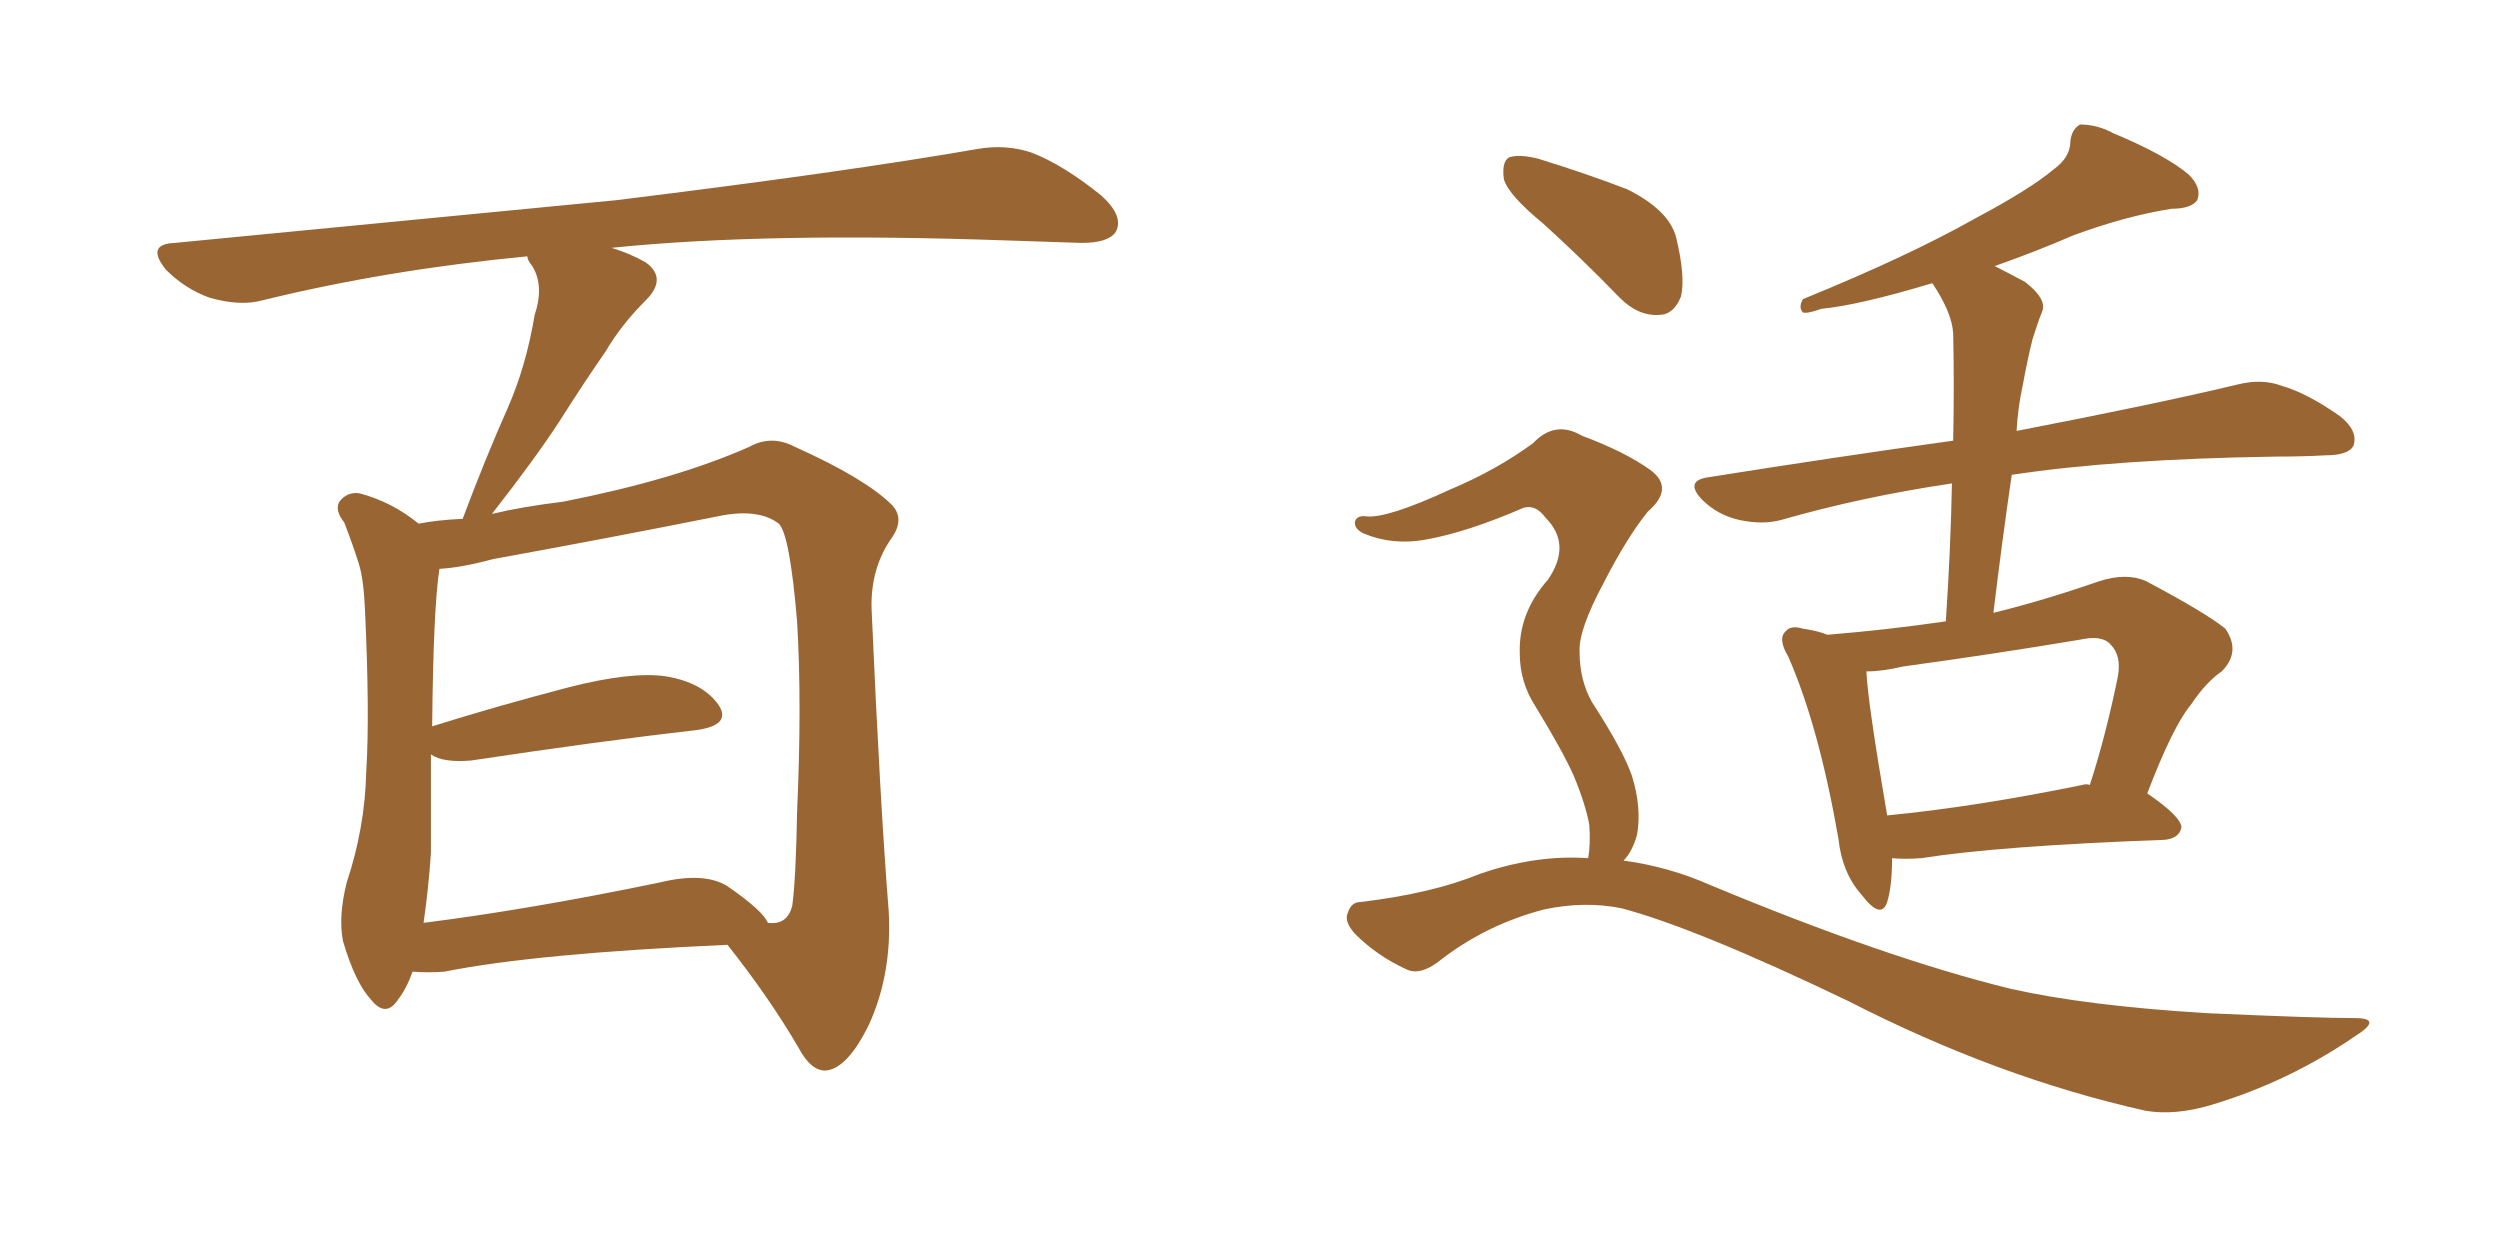 <svg xmlns="http://www.w3.org/2000/svg" xmlns:xlink="http://www.w3.org/1999/xlink" width="300" height="150"><path fill="#996633" padding="10" d="M49.51 116.60L49.51 116.60Q48.78 118.65 47.75 119.97L47.75 119.97Q46.29 122.17 44.53 119.97L44.53 119.97Q42.63 117.92 41.16 112.94L41.16 112.94Q40.58 110.01 41.60 105.91L41.60 105.91Q43.80 99.32 43.95 92.58L43.95 92.58Q44.38 85.69 43.80 73.24L43.80 73.24Q43.65 69.58 43.07 67.68L43.07 67.68Q42.33 65.33 41.31 62.70L41.31 62.70Q40.14 61.23 40.72 60.21L40.72 60.21Q41.60 59.03 43.07 59.18L43.07 59.18Q47.02 60.21 50.24 62.84L50.24 62.84Q52.44 62.40 55.52 62.26L55.52 62.26Q58.15 55.22 60.94 48.93L60.94 48.93Q63.13 43.95 64.16 37.79L64.16 37.79Q65.33 34.28 63.87 31.93L63.87 31.93Q63.28 31.20 63.28 30.76L63.28 30.76Q46.44 32.37 31.49 36.04L31.49 36.04Q28.86 36.77 25.20 35.74L25.20 35.74Q22.27 34.72 19.92 32.37L19.92 32.37Q17.43 29.30 20.95 29.15L20.95 29.15Q49.66 26.37 73.97 24.02L73.97 24.02Q101.37 20.65 117.33 17.87L117.33 17.87Q120.70 17.29 123.78 18.31L123.78 18.31Q127.59 19.78 132.13 23.44L132.13 23.44Q134.91 25.93 133.89 27.83L133.89 27.83Q133.01 29.15 129.79 29.15L129.79 29.15Q125.54 29.00 121.00 28.86L121.00 28.86Q91.85 27.83 73.39 29.74L73.39 29.74Q75.73 30.47 77.49 31.49L77.49 31.49Q80.13 33.40 77.49 36.04L77.49 36.04Q74.56 38.96 72.66 42.19L72.66 42.19Q70.02 46.00 67.24 50.39L67.24 50.39Q64.31 54.93 59.03 61.67L59.03 61.67Q62.70 60.79 67.53 60.21L67.53 60.21Q81.01 57.57 89.94 53.61L89.94 53.61Q92.58 52.15 95.36 53.61L95.36 53.61Q103.86 57.42 107.08 60.64L107.08 60.64Q108.54 62.26 107.08 64.45L107.08 64.45Q104.44 68.12 104.59 73.10L104.59 73.10Q105.62 96.53 106.64 109.28L106.64 109.28Q107.08 116.75 104.30 122.90L104.30 122.90Q101.66 128.32 99.02 128.47L99.02 128.47Q97.27 128.47 95.80 125.68L95.80 125.68Q92.29 119.68 87.30 113.38L87.30 113.38Q64.31 114.40 53.32 116.60L53.32 116.60Q51.42 116.75 49.51 116.60ZM87.30 106.35L87.30 106.35L87.30 106.35Q91.55 109.28 92.14 110.74L92.14 110.74Q94.48 111.04 95.07 108.69L95.07 108.69Q95.51 105.47 95.65 97.41L95.65 97.41Q96.24 84.38 95.65 74.56L95.65 74.56Q94.78 64.16 93.46 62.84L93.46 62.84Q90.97 60.94 86.13 61.96L86.13 61.96Q73.68 64.45 59.18 67.09L59.18 67.09Q55.37 68.12 52.73 68.26L52.73 68.26Q52.00 72.95 51.86 87.16L51.86 87.16Q59.33 84.81 68.26 82.47L68.26 82.47Q75.73 80.57 79.83 81.15L79.83 81.15Q84.38 81.88 86.28 84.67L86.28 84.67Q87.74 87.01 83.64 87.60L83.64 87.60Q72.07 88.92 56.54 91.26L56.54 91.26Q53.17 91.55 51.71 90.53L51.71 90.53Q51.71 96.53 51.71 102.39L51.71 102.39Q51.42 106.64 50.83 110.74L50.83 110.74Q63.57 109.13 79.10 105.91L79.10 105.91Q84.52 104.59 87.30 106.35ZM227.05 102.98L227.05 102.98Q227.05 106.35 226.46 108.25L226.46 108.25Q225.73 110.45 223.39 107.37L223.39 107.37Q221.04 104.74 220.61 100.63L220.61 100.63Q218.26 87.16 214.60 78.81L214.60 78.81Q213.28 76.61 214.31 75.73L214.31 75.73Q214.89 75 216.36 75.44L216.36 75.44Q218.26 75.73 219.29 76.17L219.29 76.17Q226.46 75.59 233.50 74.56L233.50 74.56Q234.08 65.92 234.23 58.01L234.23 58.01Q223.39 59.62 213.72 62.40L213.72 62.40Q211.52 62.99 208.74 62.40L208.74 62.40Q206.10 61.82 204.20 59.91L204.20 59.91Q202.15 57.71 204.93 57.28L204.93 57.28Q220.61 54.79 234.38 52.88L234.38 52.88Q234.52 46.14 234.38 39.99L234.38 39.99Q234.23 37.50 231.88 33.98L231.88 33.98Q223.10 36.62 218.55 37.06L218.55 37.06Q216.94 37.65 216.36 37.50L216.36 37.50Q215.77 36.91 216.36 35.89L216.36 35.89Q228.96 30.76 237.01 26.22L237.01 26.22Q243.60 22.71 246.39 20.36L246.39 20.36Q248.44 18.90 248.44 16.99L248.44 16.99Q248.58 15.53 249.61 14.94L249.61 14.94Q251.66 14.94 253.56 15.97L253.56 15.97Q259.86 18.60 262.65 20.95L262.65 20.95Q264.26 22.56 263.67 24.02L263.67 24.02Q262.94 25.05 260.60 25.05L260.60 25.05Q255.03 25.93 248.73 28.27L248.73 28.27Q244.34 30.18 239.36 31.93L239.36 31.93Q241.11 32.81 243.02 33.84L243.02 33.84Q245.65 35.89 245.07 37.35L245.07 37.35Q244.48 38.82 243.90 40.72L243.90 40.72Q243.31 43.07 242.72 46.29L242.72 46.29Q242.14 48.93 241.99 51.71L241.99 51.71Q258.69 48.49 268.51 46.14L268.51 46.14Q271.44 45.41 273.78 46.29L273.78 46.29Q276.86 47.17 280.81 49.95L280.81 49.95Q283.01 51.71 282.42 53.47L282.42 53.47Q281.84 54.64 279.05 54.64L279.05 54.64Q276.27 54.79 273.19 54.79L273.19 54.79Q253.86 55.08 241.41 56.98L241.41 56.98Q240.23 65.04 239.21 73.54L239.21 73.54Q245.21 72.07 251.95 69.73L251.95 69.73Q255.18 68.70 257.52 69.73L257.52 69.73Q264.70 73.54 267.04 75.44L267.04 75.44Q268.95 78.22 266.60 80.57L266.60 80.57Q264.70 81.88 262.94 84.52L262.94 84.52Q260.74 87.16 257.67 95.21L257.67 95.21Q261.77 98.00 261.77 99.32L261.77 99.32Q261.47 100.63 259.72 100.78L259.72 100.78Q239.79 101.51 230.57 102.98L230.57 102.98Q228.52 103.13 227.05 102.98ZM249.90 94.19L249.90 94.19Q250.34 94.04 250.78 94.19L250.78 94.19Q252.69 88.33 254.15 81.15L254.15 81.15Q254.59 78.66 253.27 77.34L253.27 77.34Q252.25 76.17 249.61 76.76L249.61 76.76Q239.06 78.52 228.37 79.98L228.37 79.98Q225.88 80.57 223.97 80.57L223.97 80.57Q224.12 84.23 226.46 97.85L226.46 97.85Q237.01 96.83 249.90 94.19ZM185.16 26.81L185.16 26.81Q181.05 23.44 180.47 21.53L180.47 21.53Q180.18 19.48 181.05 18.90L181.05 18.90Q182.23 18.46 184.57 19.04L184.57 19.04Q190.28 20.80 195.26 22.71L195.26 22.71Q200.24 25.20 201.12 28.42L201.12 28.42Q202.29 33.25 201.71 35.60L201.71 35.60Q200.83 37.79 199.07 37.79L199.07 37.79Q196.58 37.94 194.38 35.74L194.38 35.74Q189.70 30.91 185.16 26.81ZM190.58 102.98L190.58 102.98L190.58 102.98Q190.87 101.37 190.72 99.02L190.72 99.02Q190.28 96.53 188.82 93.02L188.82 93.02Q187.50 90.09 184.28 84.81L184.28 84.81Q182.37 81.88 182.37 78.37L182.37 78.37Q182.23 73.54 185.74 69.58L185.74 69.58Q188.67 65.33 185.45 62.11L185.45 62.11Q184.28 60.50 182.81 60.94L182.81 60.94Q176.07 63.87 171.09 64.75L171.09 64.75Q167.14 65.48 163.62 64.01L163.62 64.01Q162.45 63.43 162.60 62.55L162.60 62.55Q162.89 61.82 163.92 61.96L163.92 61.96Q166.41 62.26 174.02 58.74L174.02 58.74Q179.59 56.40 183.98 53.17L183.98 53.17Q186.62 50.39 189.84 52.29L189.84 52.29Q194.97 54.20 198.05 56.40L198.05 56.40Q200.98 58.59 197.75 61.38L197.75 61.38Q195.26 64.45 192.48 69.87L192.48 69.87Q189.40 75.59 189.55 78.22L189.55 78.22Q189.55 81.59 191.02 84.23L191.02 84.23Q194.82 90.09 195.85 93.16L195.85 93.16Q197.02 96.97 196.44 100.20L196.44 100.20Q195.85 102.25 194.82 103.27L194.82 103.27Q200.24 104.00 205.22 106.20L205.22 106.20Q226.32 114.99 241.26 118.65L241.26 118.65Q250.34 120.70 264.84 121.58L264.84 121.58Q278.03 122.17 282.57 122.17L282.57 122.17Q286.08 122.17 282.57 124.37L282.57 124.37Q274.66 129.79 265.43 132.57L265.43 132.57Q261.04 133.89 257.52 133.30L257.52 133.30Q239.79 129.35 221.78 120.12L221.78 120.12Q203.47 111.33 194.53 108.98L194.53 108.98Q190.14 108.11 185.30 109.13L185.30 109.13Q178.56 110.89 173.14 114.99L173.14 114.99Q170.51 117.19 168.75 116.31L168.75 116.31Q165.23 114.70 162.60 112.06L162.60 112.06Q161.28 110.60 161.72 109.57L161.72 109.57Q162.16 108.25 163.18 108.25L163.18 108.25Q171.83 107.23 177.54 104.88L177.54 104.88Q184.28 102.54 190.58 102.98Z"/></svg>